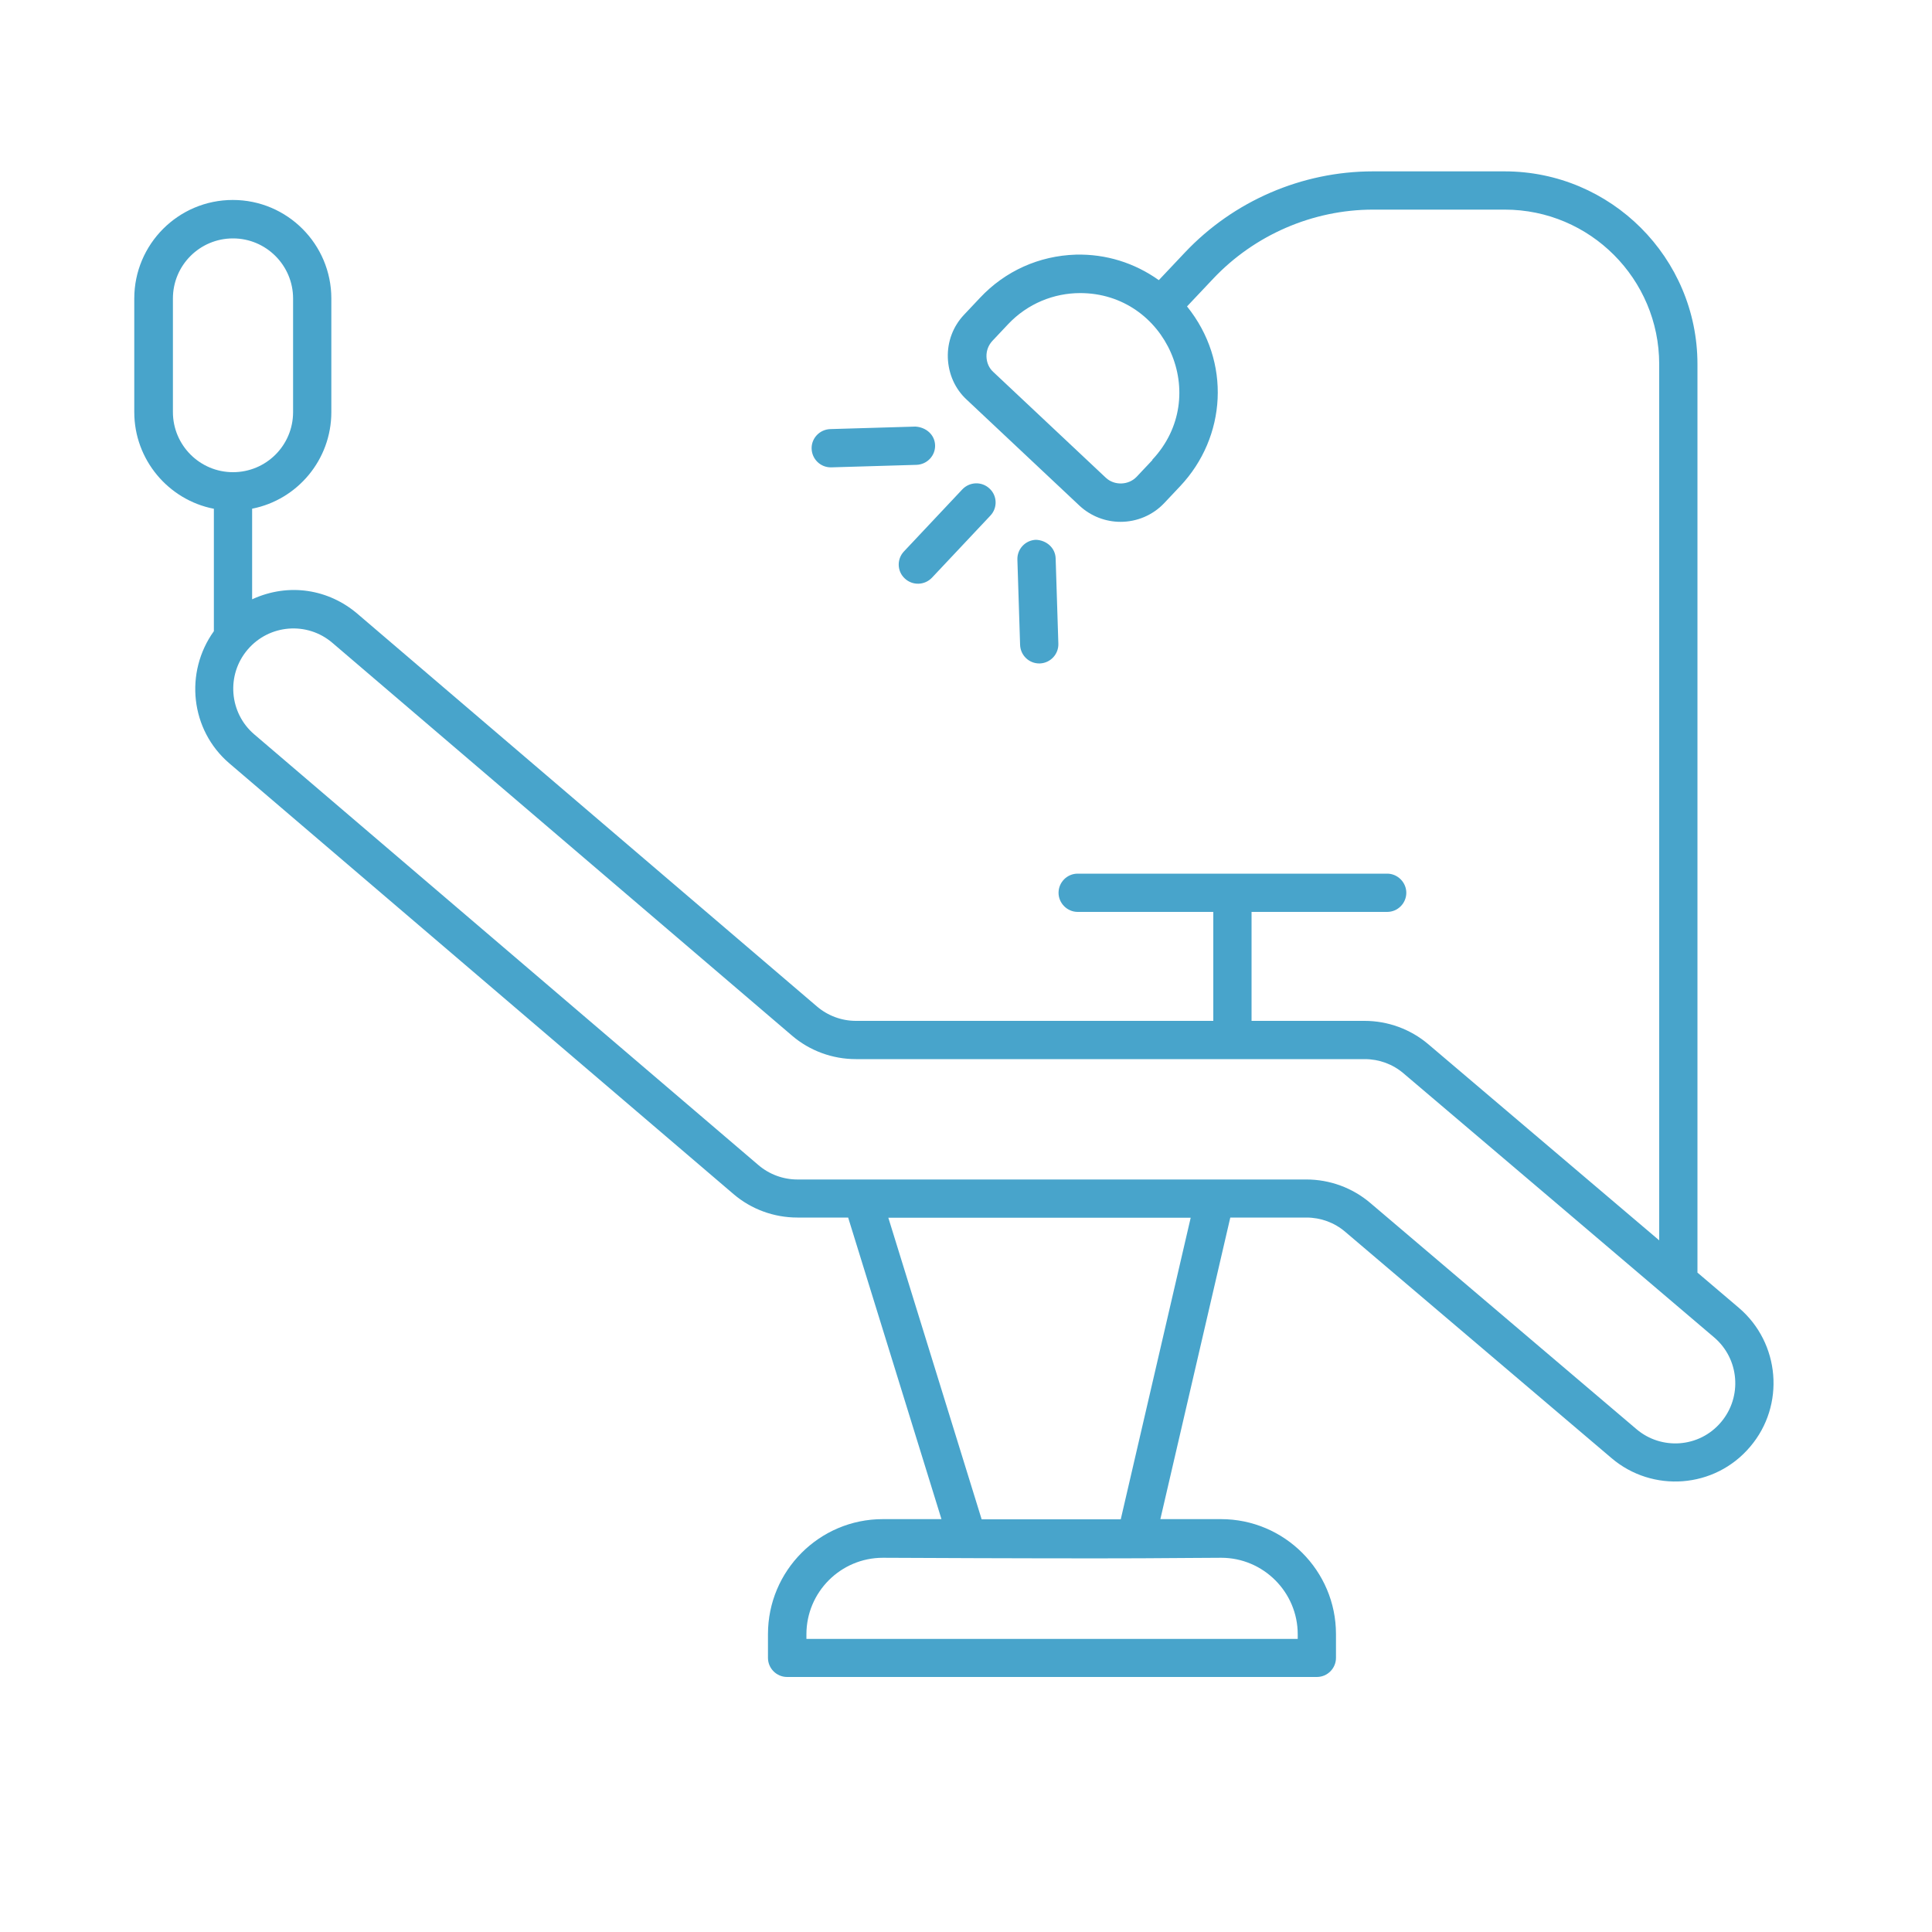 <?xml version="1.0" encoding="utf-8"?>
<svg xmlns="http://www.w3.org/2000/svg" id="Layer_1" data-name="Layer 1" viewBox="0 0 100 100">
  <defs>
    <style>
      .cls-1 {
        fill: #48a4cb;
      }
    </style>
  </defs>
  <path class="cls-1" d="M53.79,34.34h.03c.55-.02,.98-.48,.96-1.03l-.14-4.41c-.02-.55-.48-.94-1.02-.96-.55,.02-.98,.48-.96,1.03l.14,4.41c.02,.54,.46,.96,.99,.96Z"/>
  <path class="cls-1" d="M47.38,22.08l-4.41,.13c-.55,.02-.98,.48-.96,1.02,.02,.54,.46,.96,.99,.96h.03l4.41-.13c.55-.02,.98-.48,.96-1.02-.02-.55-.48-.93-1.02-.96Z"/>
  <path class="cls-1" d="M46.83,29.94c.4,.38,1.03,.36,1.41-.04l3.02-3.21c.38-.4,.36-1.03-.04-1.4-.4-.38-1.03-.36-1.41,.04l-3.02,3.21c-.38,.4-.36,1.03,.04,1.4Z"/>
  <path class="cls-1" d="M11.07,26.33v6.34c-1.53,2.13-1.22,5.11,.8,6.84l26.09,22.29c.92,.79,2.1,1.22,3.31,1.22h2.63l4.83,15.61h-3.04c-3.28,0-5.94,2.67-5.94,5.95v1.23c0,.55,.45,.99,.99,.99h27.42c.55,0,.99-.45,.99-.99v-1.23c0-3.28-2.67-5.95-5.95-5.95h-3.14l3.62-15.61h3.94c.74,0,1.45,.26,2.01,.74l13.78,11.71c2.11,1.8,5.34,1.59,7.18-.59,1.82-2.14,1.55-5.37-.59-7.19l-2.14-1.82V18.85c0-5.51-4.48-9.98-9.98-9.98h-6.82c-3.67,0-7.21,1.53-9.73,4.2l-1.35,1.43c-1.25-.89-2.73-1.36-4.3-1.32-1.9,.06-3.66,.85-4.96,2.24l-.82,.87c-.57,.6-.87,1.4-.84,2.23,.03,.83,.37,1.61,.98,2.17l5.83,5.48c.6,.56,1.37,.84,2.13,.84,.83,0,1.66-.33,2.27-.98l.82-.87h0c2.38-2.53,2.66-6.43,.35-9.3l1.35-1.43c2.14-2.27,5.16-3.58,8.28-3.58h6.82c4.41,0,7.99,3.59,7.99,8v45.35l-11.95-10.15c-.92-.78-2.09-1.21-3.3-1.21h-5.85v-5.64h7.02c.55,0,.99-.45,.99-.99s-.45-.99-.99-.99h-16.02c-.55,0-.99,.45-.99,.99s.45,.99,.99,.99h7.02v5.64h-18.5c-.74,0-1.46-.27-2.02-.75L18.49,31.76c-1.47-1.25-3.53-1.62-5.44-.74v-4.69c2.34-.46,4.1-2.53,4.1-5v-5.88c0-2.81-2.28-5.1-5.1-5.1s-5.1,2.29-5.1,5.1v5.88c0,2.47,1.77,4.54,4.1,5Zm48.58-2.52l-.82,.87c-.42,.44-1.15,.46-1.59,.05l-5.83-5.48c-.22-.2-.34-.48-.35-.79s.1-.59,.3-.81l.82-.87c1.01-1.07,2.37-1.61,3.73-1.61,4.44,0,6.83,5.33,3.73,8.63Zm3.56,56.82c2.18,0,3.96,1.78,3.96,3.96v.24h-25.43v-.24c0-2.18,1.77-3.96,3.96-3.96,14.61,.07,15.2,0,17.52,0Zm-5.19-1.99h-7.21l-4.83-15.61h15.65l-3.62,15.61ZM17.2,33.27l23.79,20.33c.92,.79,2.1,1.22,3.31,1.22h26.34c.74,0,1.45,.26,2.01,.74,6.03,5.12,10.02,8.51,16.07,13.66,1.31,1.11,1.47,3.08,.36,4.39-1.12,1.33-3.09,1.46-4.38,.36l-13.78-11.71c-.92-.78-2.09-1.21-3.3-1.21h-26.35c-.74,0-1.46-.27-2.02-.75L13.16,38.01c-1.3-1.11-1.46-3.08-.34-4.39,1.12-1.31,3.08-1.46,4.38-.35ZM8.95,15.45c0-1.72,1.39-3.11,3.11-3.11s3.11,1.4,3.11,3.11v5.88c0,1.72-1.39,3.11-3.11,3.11s-3.11-1.4-3.11-3.11v-5.88Z"/>
</svg>
